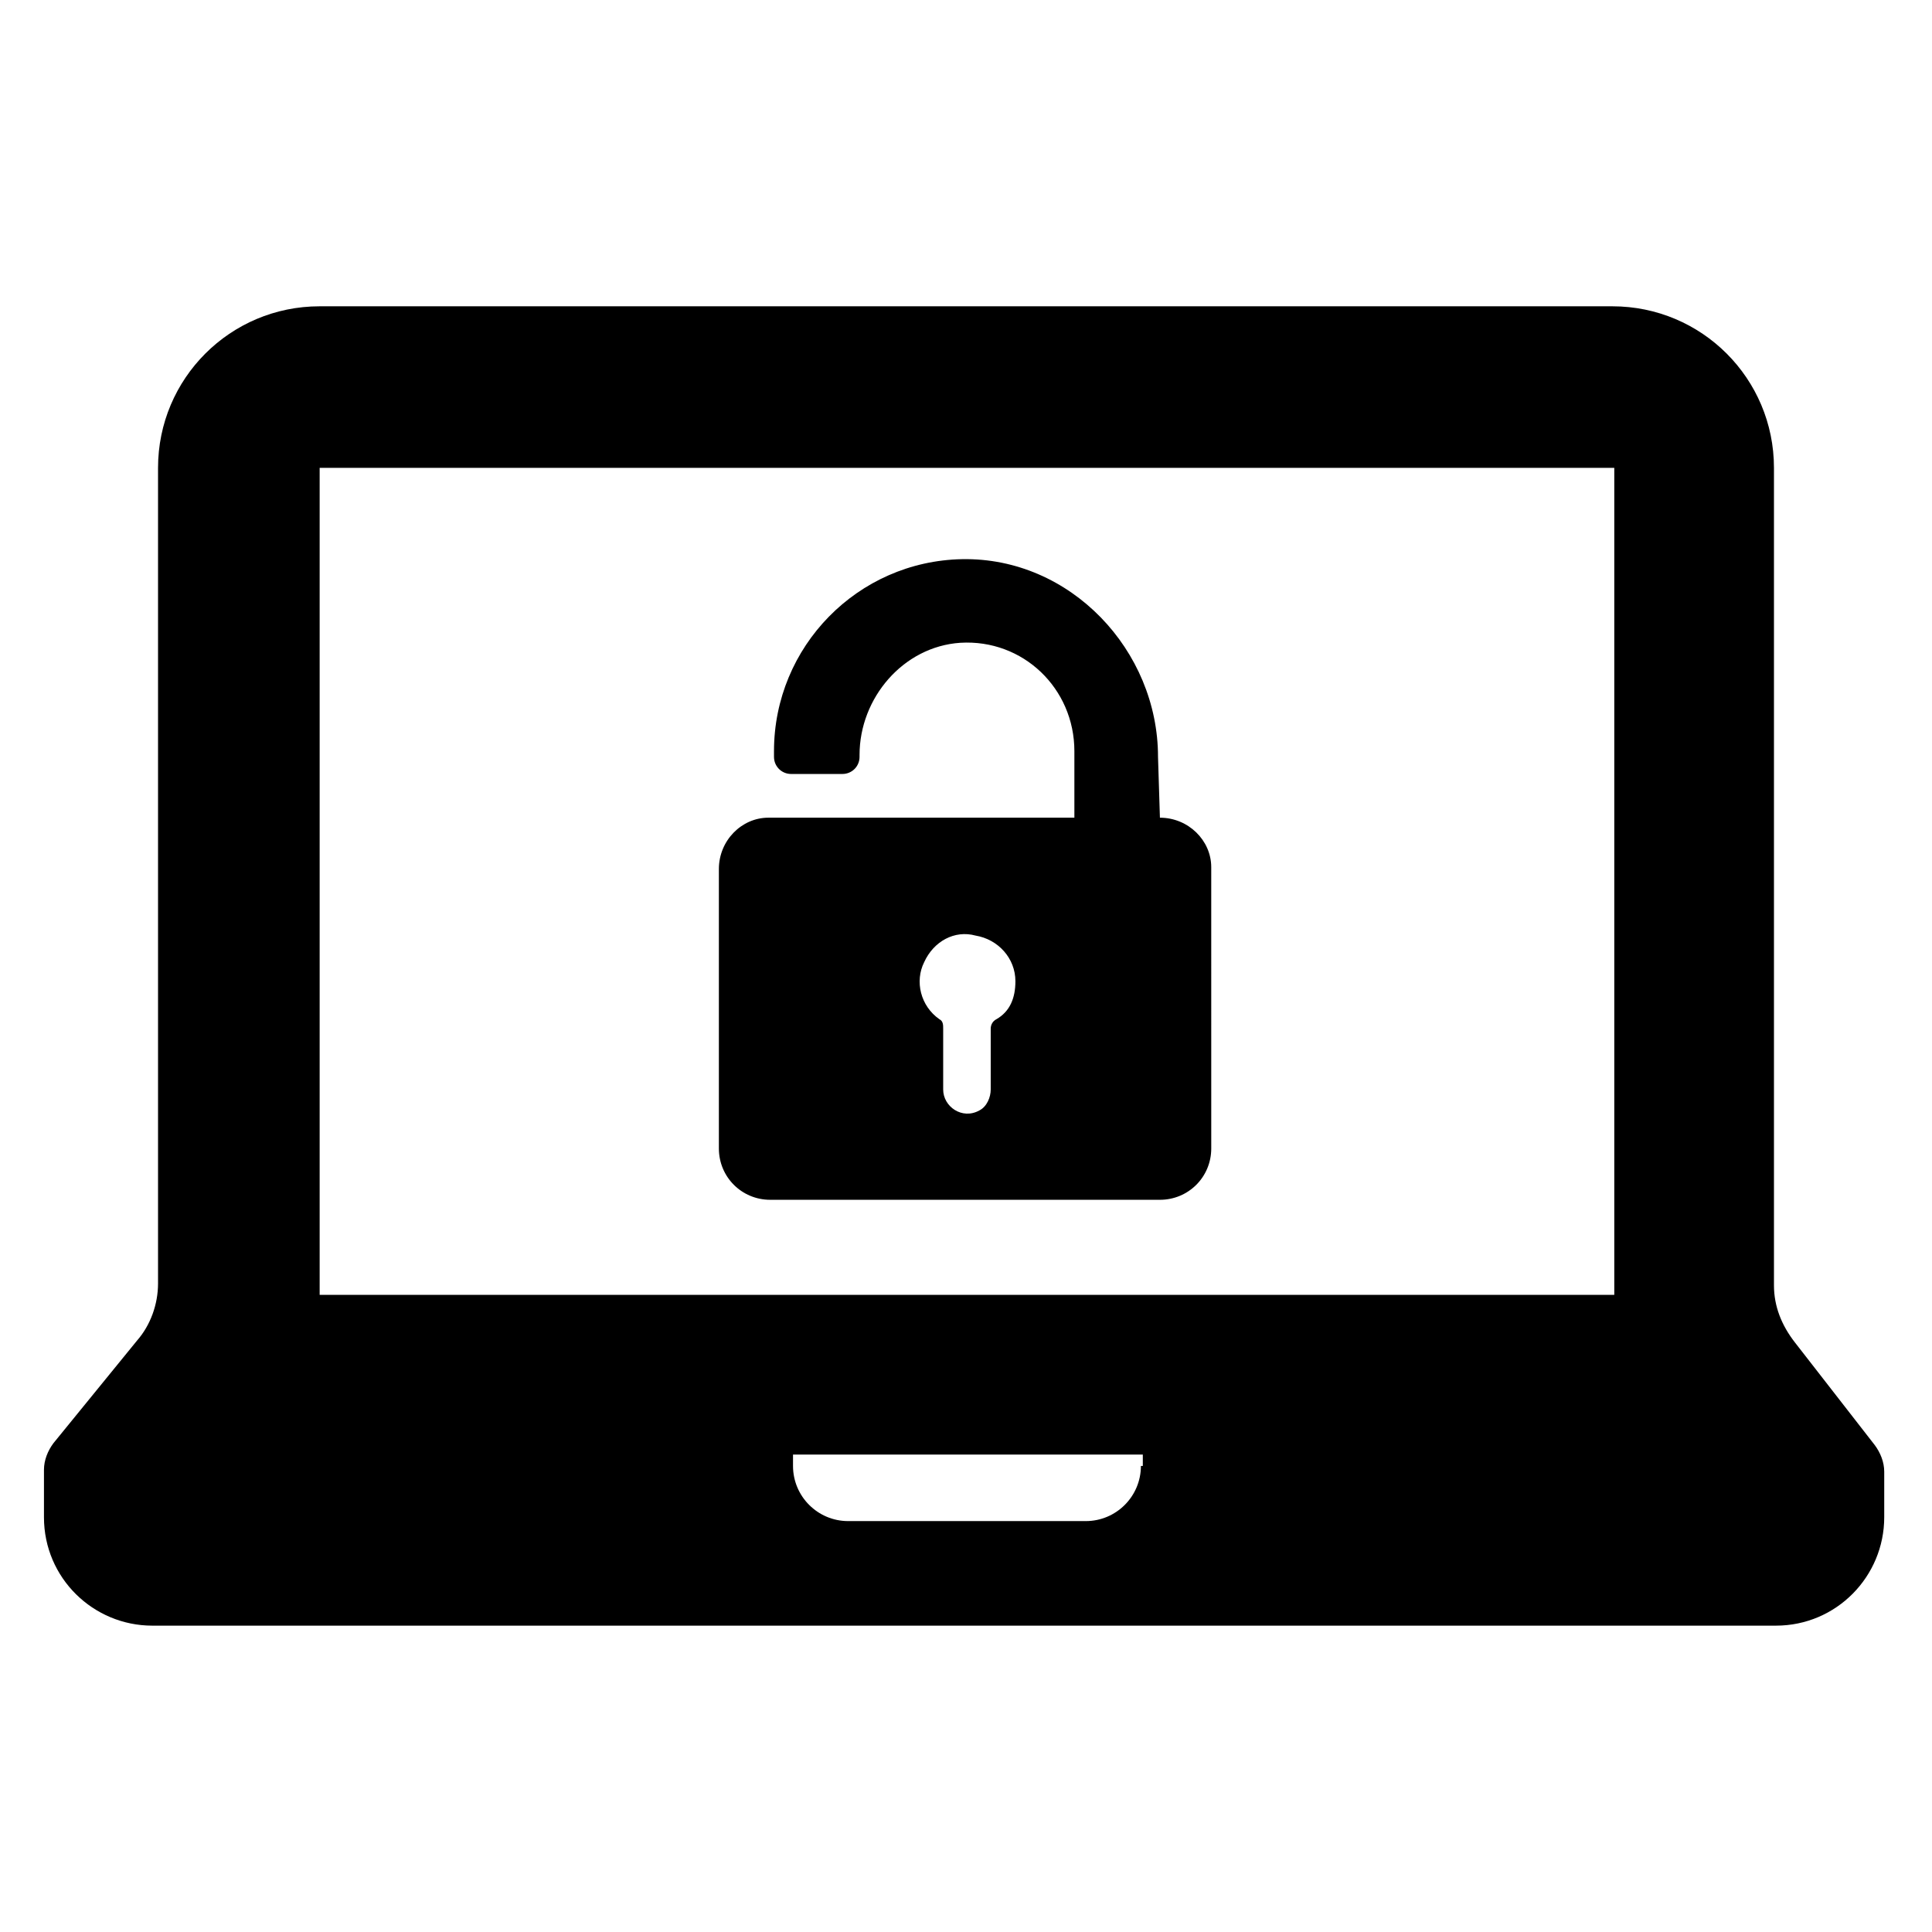 <?xml version="1.0" encoding="UTF-8"?>
<!-- The Best Svg Icon site in the world: iconSvg.co, Visit us! https://iconsvg.co -->
<svg fill="#000000" width="800px" height="800px" version="1.1" viewBox="144 144 512 512" xmlns="http://www.w3.org/2000/svg">
 <path d="m451.39 360.7-0.504-16.121c0-28.215-23.176-52.898-51.891-52.395-27.711 0.504-49.879 23.176-49.879 50.883v1.508c0 2.519 2.016 4.535 4.535 4.535h13.602c2.519 0 4.535-2.016 4.535-4.535v-0.504c0-15.113 11.586-28.719 26.703-29.727 16.625-1.008 30.23 12.09 30.23 28.719v17.633h-81.113c-7.055 0-13.098 6.047-13.098 13.602v74.059c0 7.559 6.047 13.602 13.602 13.602h103.28c7.559 0 13.602-6.047 13.602-13.602l-0.004-74.559c0-7.055-6.043-13.098-13.602-13.098zm-43.328 53.402c-1.008 0.504-1.512 1.512-1.512 2.519v16.121c0 2.016-1.008 4.535-3.023 5.543-4.535 2.519-9.574-1.008-9.574-5.543v-16.121c0-1.008 0-2.016-1.008-2.519-5.039-3.527-6.551-10.078-4.031-15.113 2.519-5.543 8.062-8.566 13.602-7.055 6.047 1.008 10.578 6.047 10.578 12.09 0.008 4.535-1.504 8.062-5.031 10.078zm211.6 85.648c-3.527-4.535-5.543-9.574-5.543-15.113v-216.64c0-23.68-19.145-42.824-42.824-42.824h-342.59c-23.68 0-42.824 19.145-42.824 42.824v216.13c0 5.543-2.016 11.082-5.543 15.113l-22.168 27.207c-1.512 2.016-2.519 4.535-2.519 7.055v12.594c0 16.121 13.098 28.719 28.719 28.719h430.25c16.121 0 28.719-13.098 28.719-28.719v-12.09c0-2.519-1.008-5.039-2.519-7.055zm-173.31 32.746c0 8.062-6.551 14.609-14.609 14.609h-62.977c-8.062 0-14.609-6.551-14.609-14.609v-3.023h92.699v3.023zm125.45-73.051v27.711l-343.09-0.004v-219.16h343.09z"/>
</svg>